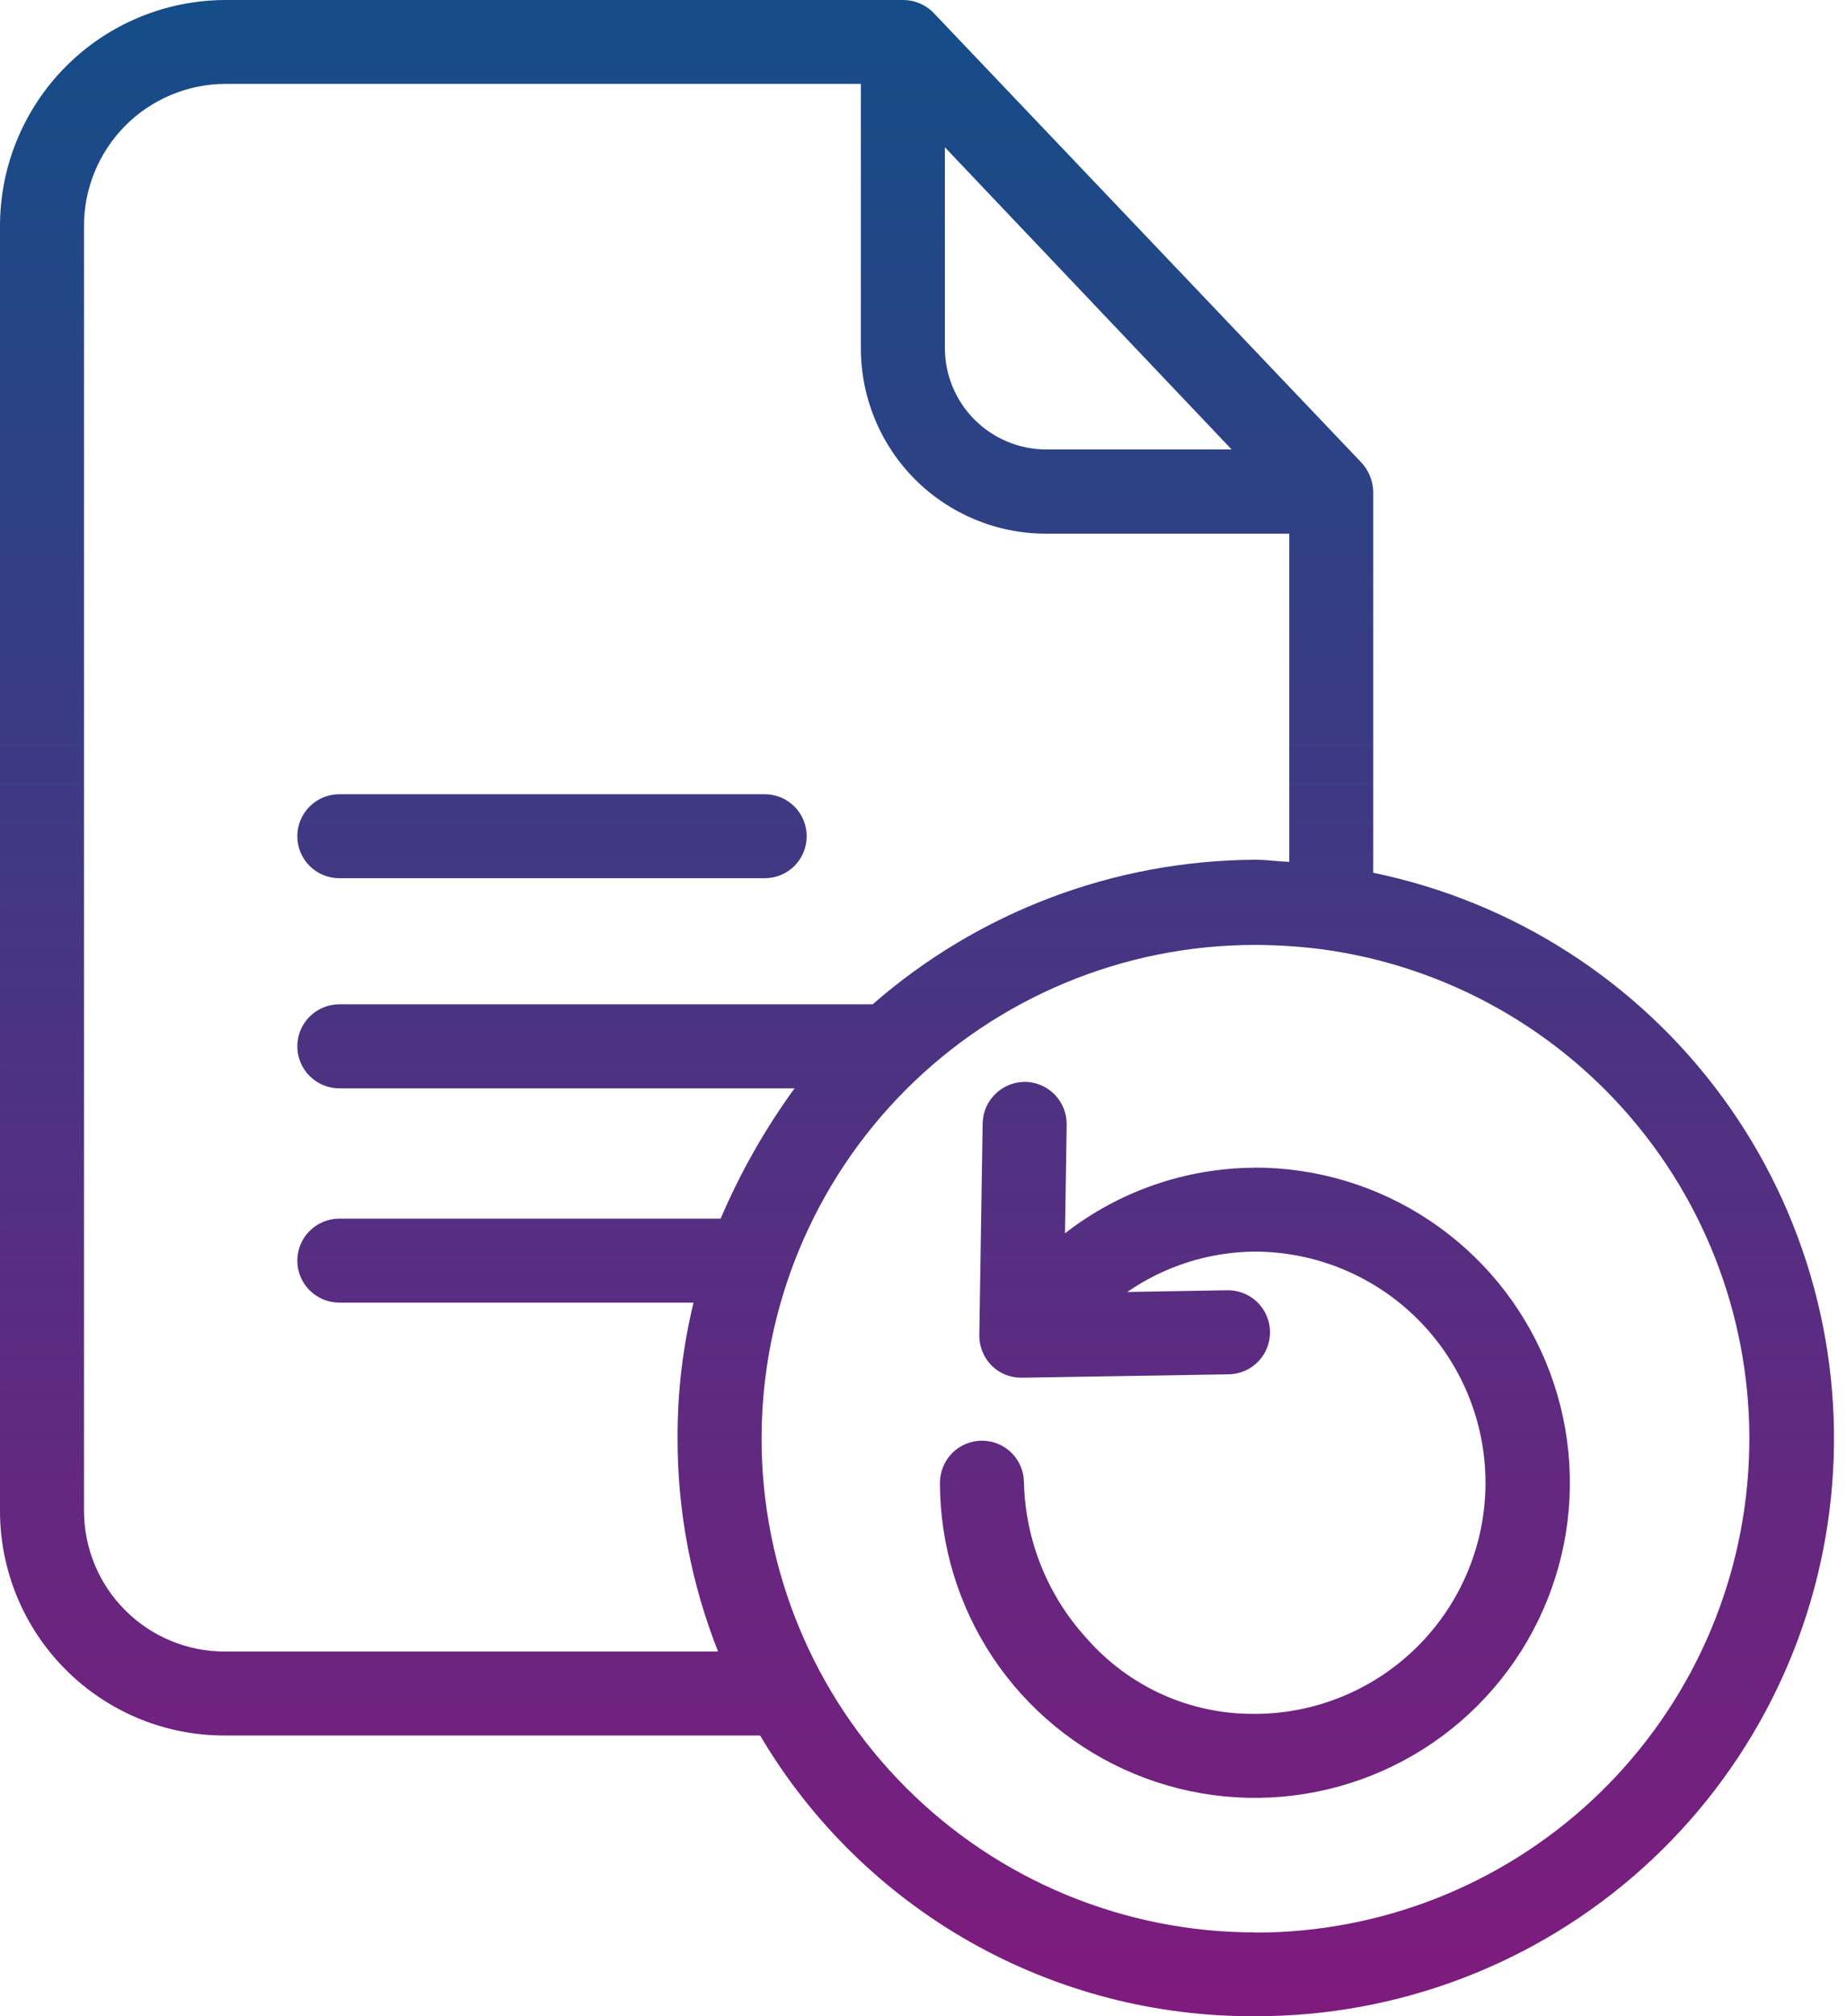 <svg width="33" height="36" viewBox="0 0 33 36" fill="none" xmlns="http://www.w3.org/2000/svg">
<path d="M24.535 15.584V8.771C24.529 8.578 24.451 8.393 24.318 8.253L16.683 0.233C16.611 0.158 16.525 0.099 16.43 0.059C16.334 0.019 16.232 -0.001 16.129 2.31335e-05H4.022C3.491 0.002 2.966 0.108 2.476 0.313C1.987 0.518 1.542 0.818 1.169 1.195C0.795 1.572 0.5 2.019 0.299 2.511C0.098 3.002 -0.003 3.528 7.28717e-05 4.059V26.959C-0.003 27.488 0.1 28.012 0.301 28.502C0.502 28.992 0.798 29.436 1.172 29.811C1.546 30.186 1.99 30.483 2.479 30.685C2.968 30.887 3.493 30.99 4.022 30.988H13.581C14.488 32.524 15.783 33.795 17.335 34.675C18.888 35.554 20.644 36.011 22.428 36C24.985 36.006 27.452 35.063 29.353 33.353C31.253 31.643 32.451 29.288 32.713 26.745C32.976 24.202 32.285 21.652 30.774 19.59C29.263 17.528 27.04 16.1 24.537 15.584H24.535ZM16.882 2.63L22.005 8.025H18.682C18.204 8.022 17.747 7.83 17.41 7.491C17.073 7.153 16.883 6.695 16.882 6.217V2.63ZM1.501 26.959V4.059C1.497 3.725 1.56 3.394 1.685 3.084C1.81 2.774 1.995 2.492 2.229 2.254C2.463 2.016 2.742 1.827 3.05 1.697C3.358 1.567 3.688 1.5 4.022 1.498H15.381V6.22C15.381 7.097 15.728 7.937 16.347 8.558C16.966 9.178 17.806 9.528 18.683 9.529H23.035V15.389C22.809 15.381 22.629 15.351 22.434 15.351C19.917 15.361 17.488 16.277 15.592 17.932H6.063C5.864 17.932 5.673 18.011 5.532 18.152C5.391 18.293 5.312 18.483 5.312 18.682C5.312 18.881 5.391 19.072 5.532 19.213C5.673 19.354 5.864 19.433 6.063 19.433H14.196C13.67 20.156 13.227 20.936 12.875 21.759H6.063C5.864 21.759 5.673 21.838 5.532 21.979C5.391 22.119 5.312 22.31 5.312 22.509C5.312 22.708 5.391 22.899 5.532 23.04C5.673 23.18 5.864 23.259 6.063 23.259H12.391C12.199 24.05 12.103 24.861 12.106 25.675C12.103 26.981 12.349 28.275 12.83 29.489H4.022C3.69 29.49 3.361 29.425 3.054 29.298C2.747 29.171 2.468 28.985 2.234 28.749C1.999 28.514 1.814 28.235 1.688 27.927C1.562 27.62 1.499 27.291 1.501 26.959ZM22.427 34.504C21.269 34.504 20.122 34.277 19.053 33.834C17.983 33.392 17.011 32.743 16.192 31.924C14.538 30.272 13.608 28.03 13.607 25.692C13.606 23.353 14.534 21.11 16.186 19.456C17.839 17.802 20.081 16.873 22.419 16.872C22.831 16.873 23.242 16.9 23.65 16.954C25.863 17.261 27.877 18.397 29.285 20.132C30.693 21.867 31.39 24.072 31.234 26.301C31.079 28.53 30.084 30.617 28.449 32.14C26.814 33.663 24.663 34.509 22.428 34.507L22.427 34.504Z" fill="url(#paint0_linear_2_1568)"/>
<path d="M6.062 15.681H13.663C13.862 15.681 14.053 15.602 14.194 15.462C14.334 15.321 14.413 15.13 14.413 14.931C14.413 14.732 14.334 14.541 14.194 14.401C14.053 14.26 13.862 14.181 13.663 14.181H6.062C5.863 14.181 5.673 14.26 5.532 14.401C5.391 14.541 5.312 14.732 5.312 14.931C5.312 15.13 5.391 15.321 5.532 15.462C5.673 15.602 5.863 15.681 6.062 15.681Z" fill="url(#paint1_linear_2_1568)"/>
<path d="M22.412 20.85C21.186 20.857 19.996 21.268 19.028 22.021L19.058 20.083C19.061 19.884 18.986 19.692 18.848 19.548C18.711 19.405 18.522 19.322 18.323 19.317H18.308C18.112 19.318 17.924 19.395 17.784 19.533C17.643 19.67 17.562 19.856 17.557 20.052L17.497 23.841C17.495 24.043 17.574 24.237 17.715 24.381C17.785 24.451 17.868 24.506 17.959 24.544C18.051 24.581 18.149 24.6 18.247 24.599H18.317L21.956 24.539C22.054 24.537 22.151 24.516 22.242 24.476C22.332 24.437 22.414 24.38 22.482 24.309C22.55 24.238 22.604 24.154 22.64 24.062C22.676 23.97 22.693 23.872 22.691 23.774C22.689 23.675 22.668 23.578 22.628 23.488C22.589 23.398 22.532 23.316 22.461 23.248C22.39 23.179 22.306 23.126 22.214 23.09C22.122 23.054 22.024 23.037 21.926 23.038L20.141 23.069C20.809 22.606 21.601 22.355 22.414 22.348C23.509 22.348 24.558 22.783 25.332 23.557C26.106 24.331 26.541 25.381 26.541 26.475C26.541 27.569 26.106 28.619 25.332 29.393C24.558 30.167 23.509 30.602 22.414 30.602C21.846 30.606 21.284 30.488 20.766 30.255C20.248 30.021 19.787 29.679 19.413 29.251C18.718 28.491 18.321 27.505 18.295 26.475C18.295 26.276 18.216 26.085 18.076 25.944C17.935 25.803 17.744 25.724 17.545 25.724C17.346 25.724 17.155 25.803 17.014 25.944C16.874 26.085 16.794 26.276 16.794 26.475C16.794 27.588 17.125 28.676 17.743 29.602C18.362 30.527 19.241 31.248 20.27 31.674C21.299 32.1 22.43 32.211 23.522 31.993C24.614 31.775 25.617 31.239 26.403 30.451C27.19 29.663 27.725 28.66 27.942 27.568C28.158 26.476 28.045 25.344 27.618 24.316C27.191 23.288 26.469 22.41 25.542 21.792C24.616 21.175 23.527 20.846 22.414 20.848L22.412 20.85Z" fill="url(#paint2_linear_2_1568)"/>
<defs>
<linearGradient id="paint0_linear_2_1568" x1="16.384" y1="0" x2="16.384" y2="36" gradientUnits="userSpaceOnUse">
<stop stop-color="#144D88"/>
<stop offset="1" stop-color="#7F1B7D"/>
</linearGradient>
<linearGradient id="paint1_linear_2_1568" x1="16.384" y1="0" x2="16.384" y2="36" gradientUnits="userSpaceOnUse">
<stop stop-color="#144D88"/>
<stop offset="1" stop-color="#7F1B7D"/>
</linearGradient>
<linearGradient id="paint2_linear_2_1568" x1="16.384" y1="0" x2="16.384" y2="36" gradientUnits="userSpaceOnUse">
<stop stop-color="#144D88"/>
<stop offset="1" stop-color="#7F1B7D"/>
</linearGradient>
</defs>
</svg>
